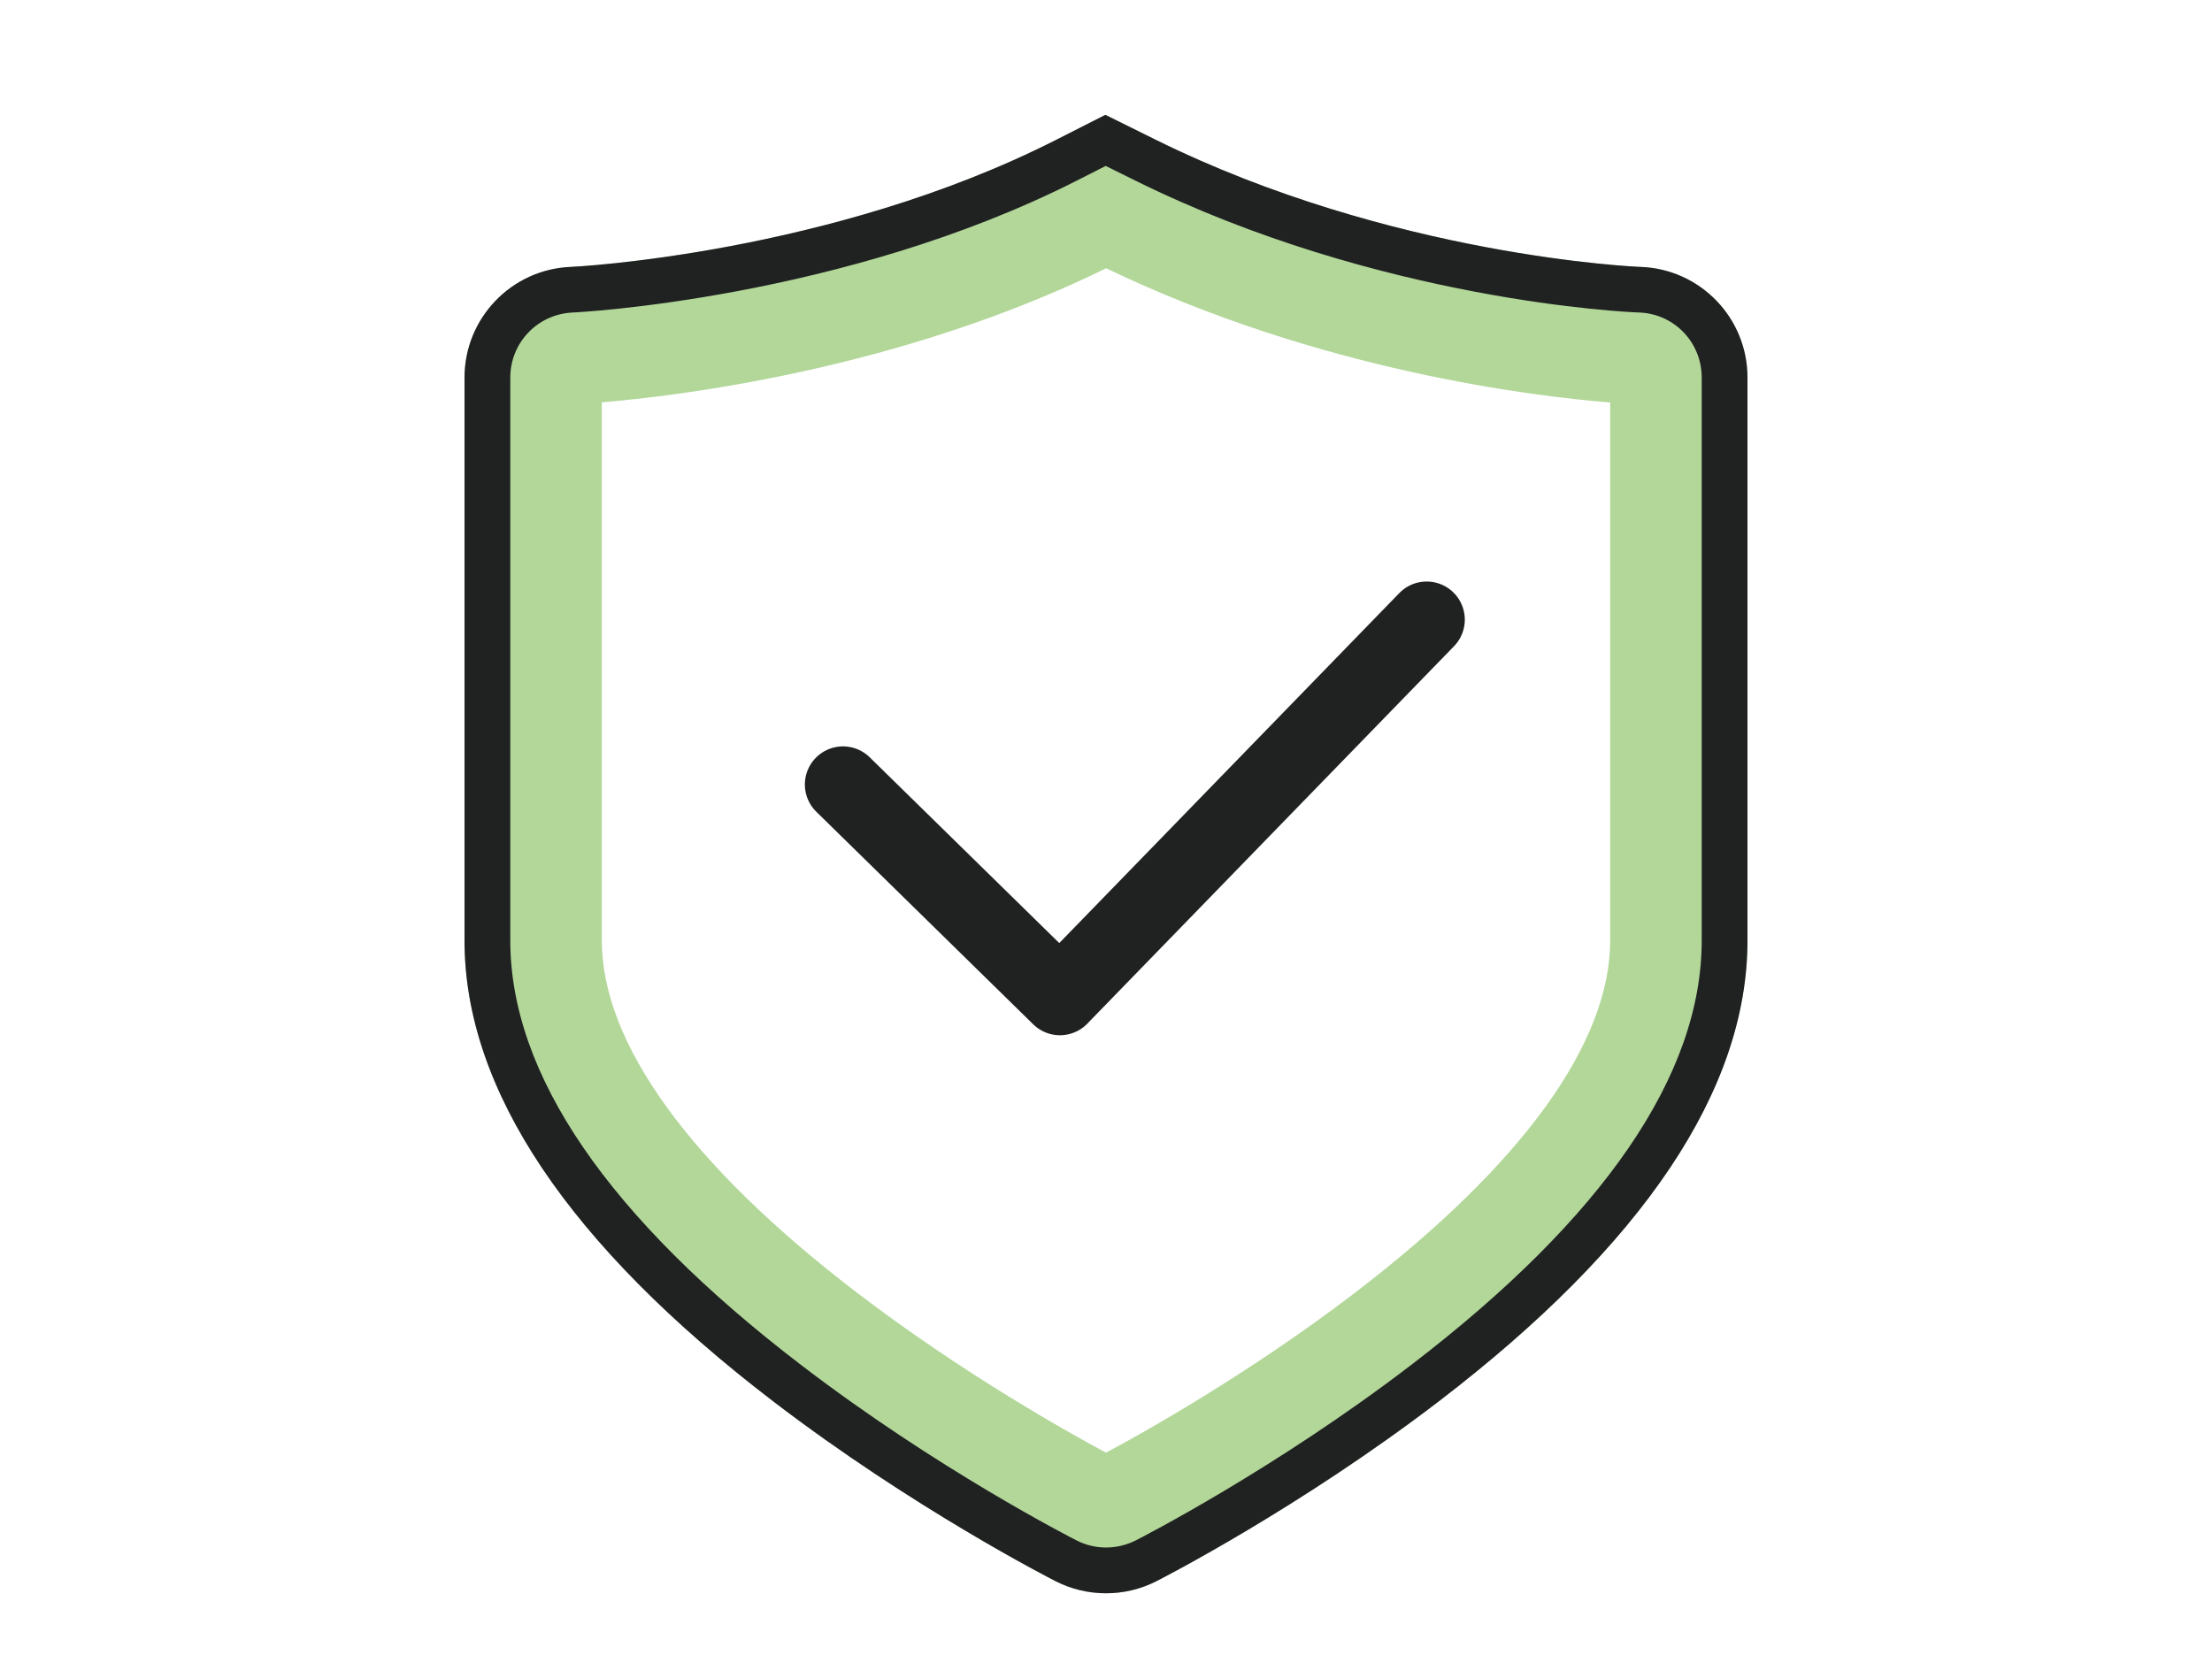 <?xml version="1.0" encoding="UTF-8"?><svg id="_レイヤー_1" xmlns="http://www.w3.org/2000/svg" viewBox="0 0 145 110"><defs><style>.cls-1{fill:#202121;}.cls-2{fill:none;stroke:#202121;stroke-linecap:round;stroke-linejoin:round;stroke-width:5px;}.cls-3{fill:#b2d799;}</style></defs><path class="cls-3" d="M72.51,17.59c14.07,6.77,28.25,8.42,33.04,8.8v35.28c0,6.73-5.78,14.71-16.71,23.08-6.99,5.35-14.03,9.27-16.34,10.5-2.3-1.23-9.33-5.14-16.34-10.5-10.93-8.37-16.71-16.35-16.71-23.08V26.38c4.83-.4,19.46-2.11,33.06-8.79M72.46,7.53l-3.25,1.65c-14.74,7.48-31.64,8.32-31.8,8.32h0c-3.89.16-6.96,3.37-6.96,7.26v36.91c0,9.78,6.81,19.94,20.24,30.22,9.12,6.98,18.13,11.6,18.51,11.79,1.04.53,2.17.79,3.3.79s2.26-.26,3.3-.79h0c.38-.19,9.39-4.81,18.51-11.79,13.43-10.28,20.24-20.45,20.24-30.22V24.76h0c0-3.92-3.1-7.12-7.01-7.26h-.01c-.16,0-16.3-.68-31.8-8.35l-3.23-1.6-.04-.02h0Z"/><path class="cls-1" d="M72.48,10.88l1.92.95c16,7.92,32.33,8.64,33.04,8.66,2.3.08,4.11,1.95,4.11,4.27v36.91c0,8.79-6.41,18.16-19.06,27.84-8.91,6.82-17.68,11.31-18.05,11.5-.6.3-1.27.46-1.94.46s-1.34-.16-1.94-.47c-.37-.19-9.12-4.66-18.05-11.5-12.65-9.68-19.06-19.05-19.06-27.84V24.76c0-2.3,1.8-4.17,4.1-4.27.18,0,17.71-.88,33.02-8.64l1.91-.97M72.46,7.53l-3.25,1.65c-14.74,7.48-31.64,8.32-31.8,8.32h0c-3.89.16-6.96,3.37-6.96,7.26v36.91c0,9.78,6.81,19.94,20.24,30.22,9.12,6.98,18.13,11.6,18.51,11.79,1.04.53,2.17.79,3.3.79s2.26-.26,3.3-.79h0c.38-.19,9.39-4.81,18.51-11.79,13.43-10.28,20.24-20.45,20.24-30.22V24.76h0c0-3.92-3.1-7.12-7.01-7.26h-.01c-.16,0-16.3-.68-31.8-8.35l-3.23-1.6-.04-.02h0Z"/><polyline class="cls-2" points="55.26 51.44 69.48 65.38 93.52 40.63"/></svg>